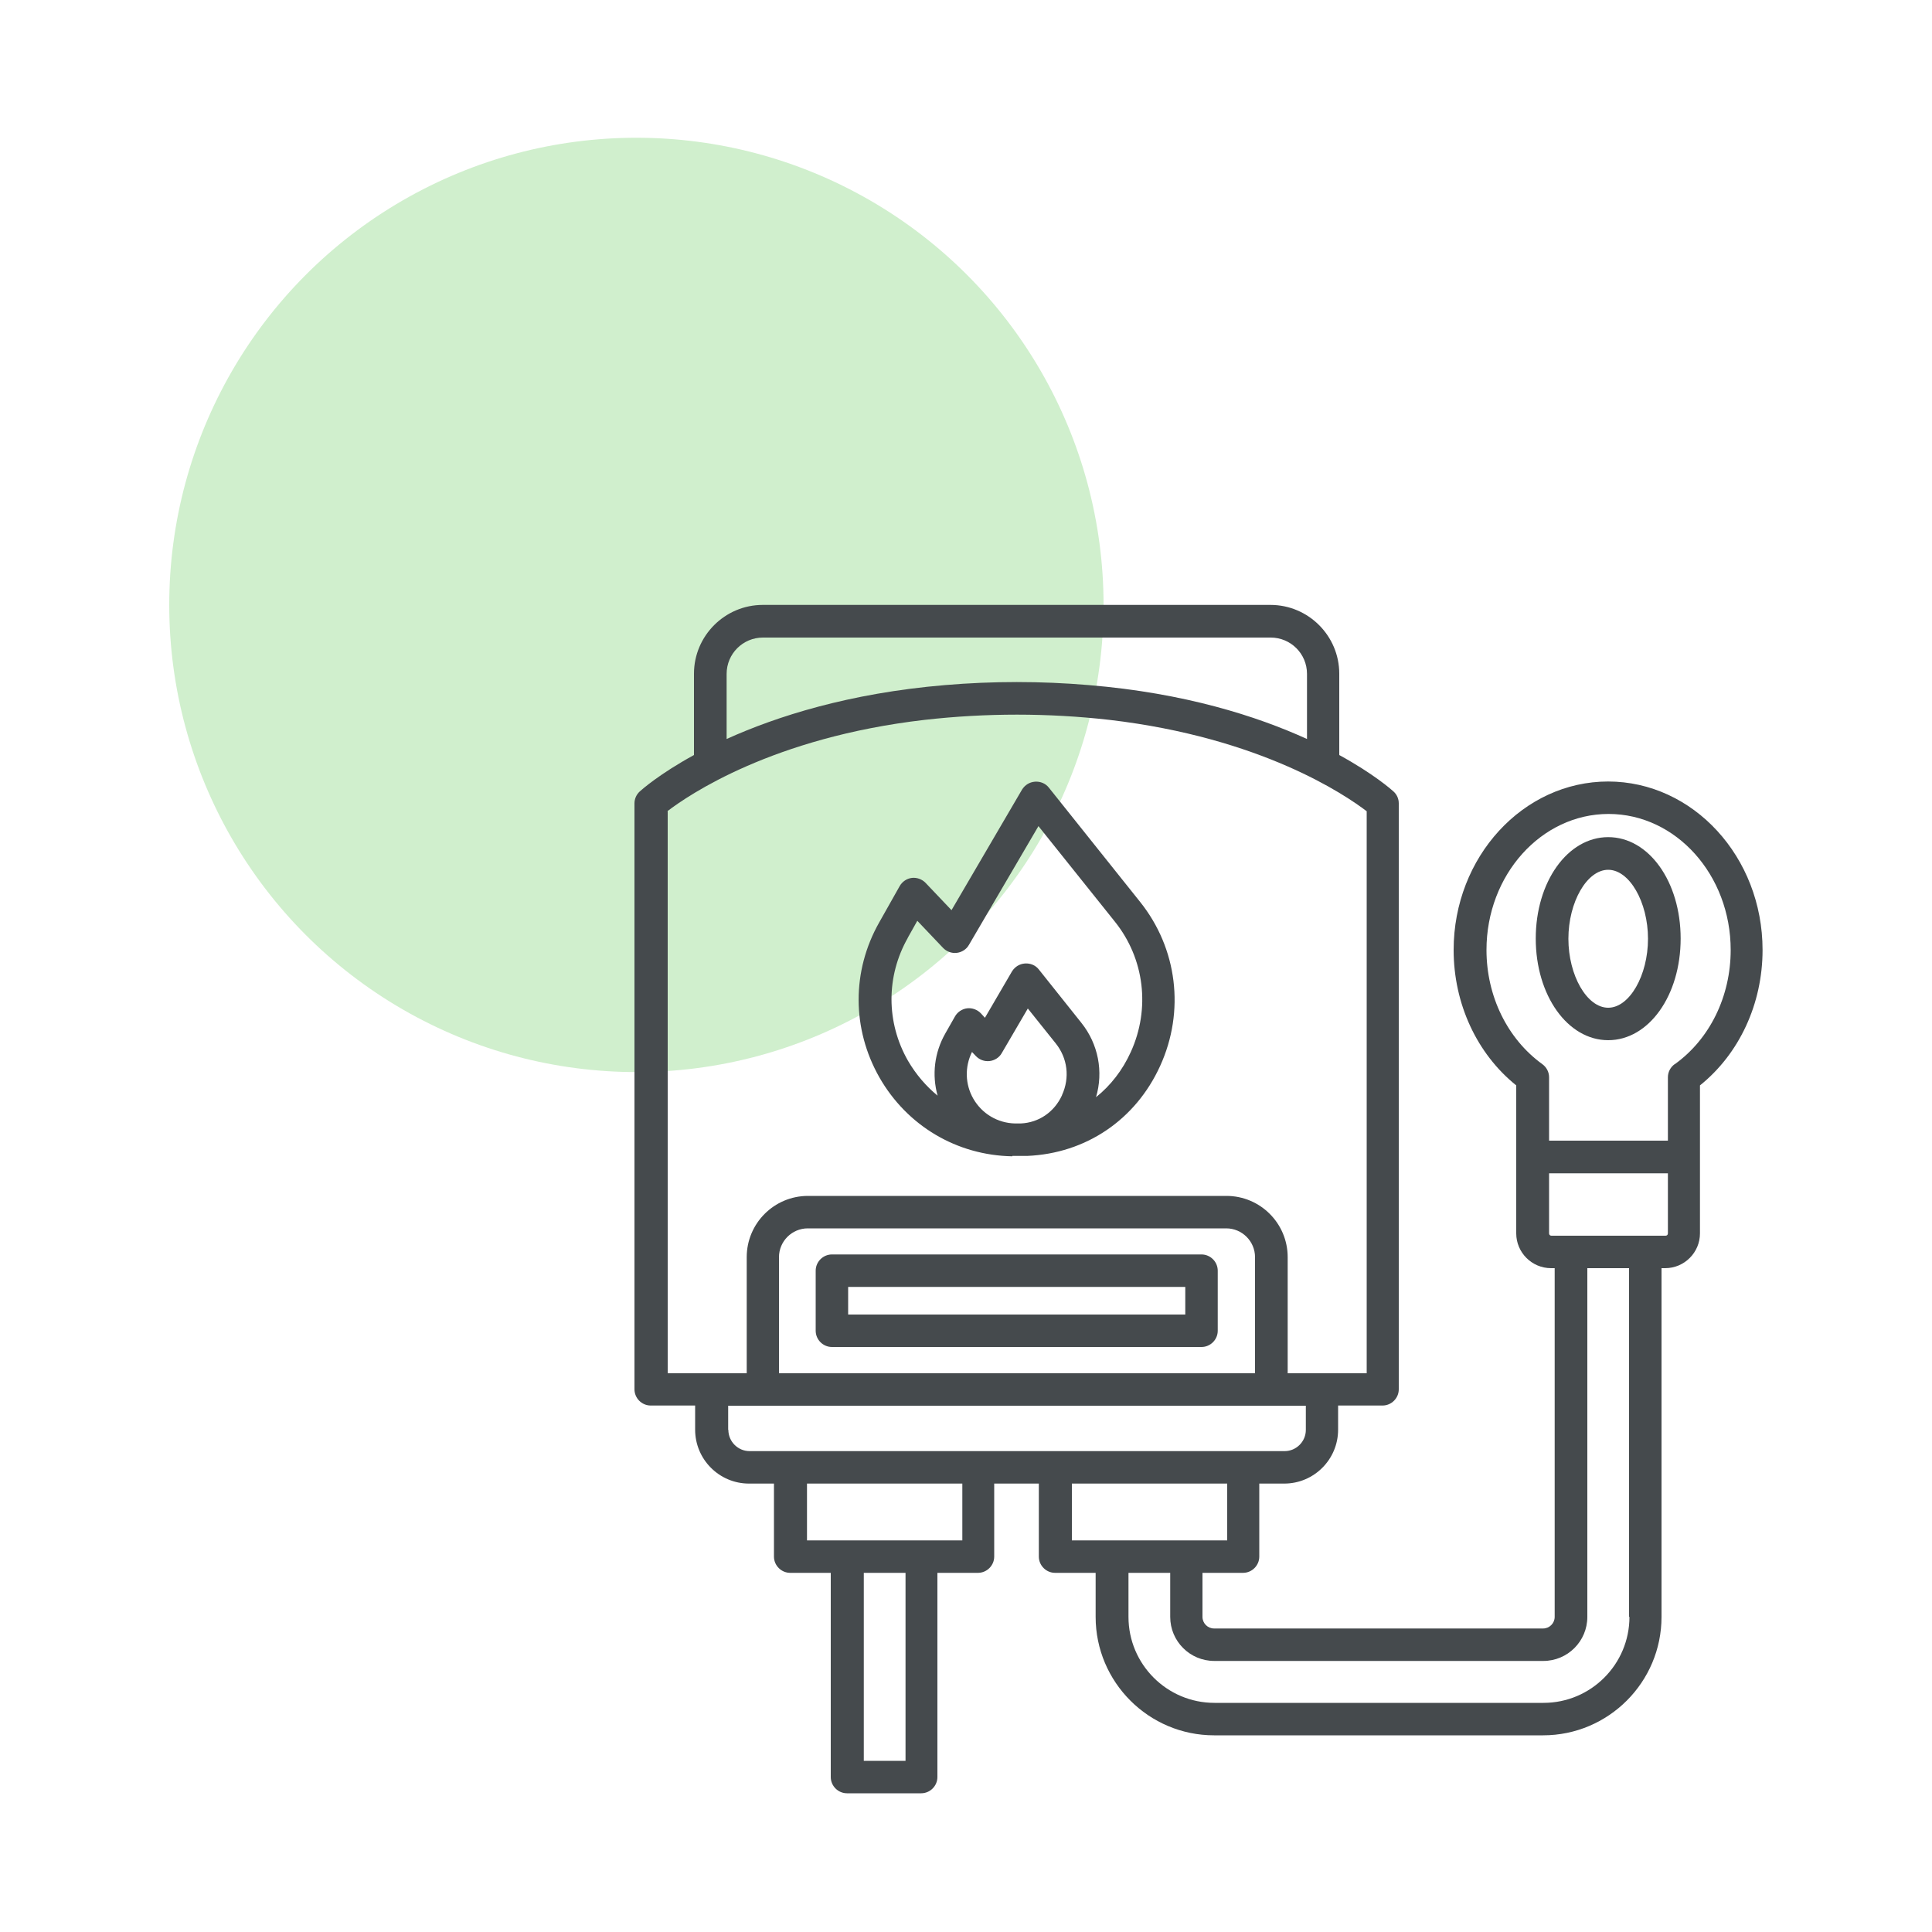 <?xml version="1.0" encoding="UTF-8"?><svg id="uuid-4c13ab92-5cf5-48e2-8749-3478c32984d5" xmlns="http://www.w3.org/2000/svg" viewBox="0 0 100 100"><circle cx="32.94" cy="31.31" r="24.18" style="fill:#d0efcd; stroke-width:0px;"/><path d="m52.4,59.83c.25,0,.52,0,.77,0,3.04-.13,5.61-1.87,6.88-4.66,1.29-2.83.89-6.08-1.04-8.49l-4.72-5.91c-.17-.22-.44-.33-.72-.31-.28.02-.52.17-.67.41l-3.65,6.24-1.34-1.41c-.18-.19-.45-.29-.71-.26-.26.03-.5.19-.63.42l-1.06,1.88c-1.43,2.52-1.42,5.52.01,8.03,1.43,2.5,4,4.03,6.88,4.08Zm2.57-3.14c-.4.87-1.2,1.42-2.14,1.46-.06,0-.12,0-.18,0h-.11c-.9-.02-1.71-.5-2.16-1.28-.43-.75-.45-1.65-.07-2.42l.2.21c.18.19.44.29.71.26.26-.03.5-.18.63-.41l1.35-2.31,1.44,1.8c.62.77.74,1.78.33,2.68Zm-7.99-8.14l.5-.89,1.33,1.4c.18.19.44.29.71.26.26-.03.5-.18.63-.41l3.6-6.15,3.96,4.95c1.53,1.91,1.84,4.5.82,6.74-.43.95-1.05,1.74-1.8,2.34.39-1.32.12-2.75-.76-3.85l-2.2-2.76c-.17-.22-.44-.33-.72-.31-.28.02-.52.17-.67.41l-1.4,2.4-.21-.23c-.18-.19-.45-.29-.71-.26-.26.03-.5.19-.63.42l-.5.88c-.57,1-.7,2.15-.4,3.22-.6-.49-1.12-1.1-1.53-1.8-1.14-1.99-1.14-4.38-.01-6.37Z" style="fill:#454a4d; stroke-width:0px;"/><path d="m62.19,64.93h-19.13c-.46,0-.84.38-.84.84v3.11c0,.46.38.84.84.84h19.13c.46,0,.84-.38.84-.84v-3.11c0-.46-.38-.84-.84-.84Zm-.84,3.11h-17.45v-1.43h17.45v1.43Z" style="fill:#454a4d; stroke-width:0px;"/><path d="m83.24,40.45c-4.41,0-8,3.91-8,8.72,0,2.78,1.2,5.37,3.24,7.01v7.66c0,.99.81,1.8,1.8,1.8h.19v18.05c0,.33-.27.6-.6.6h-17.03c-.33,0-.6-.27-.6-.6v-2.28h2.1c.46,0,.84-.38.84-.84v-3.78h1.29c1.54,0,2.79-1.25,2.79-2.79v-1.25h2.3c.46,0,.84-.38.84-.84v-30.33c0-.24-.1-.46-.28-.62-.1-.09-1.01-.9-2.8-1.88v-4.21c0-1.96-1.6-3.56-3.56-3.56h-26.28c-1.96,0-3.56,1.6-3.56,3.56v4.21c-1.79.98-2.7,1.79-2.8,1.88-.18.16-.28.39-.28.62v30.33c0,.46.38.84.84.84h2.3v1.25c0,1.54,1.25,2.79,2.79,2.79h1.29v3.78c0,.46.38.84.84.84h2.1v10.57c0,.46.38.84.84.84h3.84c.46,0,.84-.38.84-.84v-10.57h2.1c.46,0,.84-.38.84-.84v-3.78h2.31v3.78c0,.46.38.84.84.84h2.1v2.28c0,3.38,2.75,6.13,6.13,6.13h17.03c3.38,0,6.13-2.75,6.13-6.13v-18.05h.19c.99,0,1.8-.81,1.8-1.8v-7.66c2.04-1.64,3.24-4.23,3.24-7.01,0-4.81-3.59-8.72-8-8.72Zm-45.63-5.57c0-1.04.84-1.88,1.88-1.88h26.28c1.04,0,1.88.84,1.88,1.88v3.37c-2.59-1.18-6.33-2.38-11.3-2.79-2.46-.21-4.98-.21-7.44,0-4.97.42-8.71,1.62-11.3,2.79v-3.37Zm-3.07,7.11c1.1-.84,5.45-3.82,13.32-4.73,3.16-.36,6.4-.36,9.56,0,7.87.92,12.22,3.89,13.32,4.73v29.09h-4.09v-6.01c0-1.75-1.42-3.17-3.17-3.17h-21.66c-1.75,0-3.17,1.42-3.17,3.17v6.01h-4.09v-29.09Zm30.42,29.09h-24.64v-6.01c0-.82.67-1.49,1.49-1.49h21.66c.82,0,1.49.67,1.49,1.49v6.01Zm-27.27,2.93v-1.25h29.9v1.25c0,.61-.5,1.1-1.1,1.1h-27.69c-.61,0-1.1-.5-1.1-1.1Zm9.18,17.13h-2.16v-9.73h2.16v9.73Zm2.94-11.41h-8.04v-2.94h8.04v2.94Zm5.67-2.94h8.04v2.94h-8.04v-2.94Zm28.86,6.9c0,2.45-1.99,4.45-4.45,4.45h-17.03c-2.45,0-4.45-1.99-4.45-4.45v-2.28h2.16v2.28c0,1.26,1.02,2.28,2.28,2.28h17.03c1.26,0,2.28-1.02,2.28-2.28v-18.05h2.16v18.05Zm1.99-19.85c0,.07-.05.12-.12.12h-5.91c-.07,0-.12-.05-.12-.12v-3.11h6.15v3.11Zm.35-8.76c-.22.16-.35.41-.35.68v3.28h-6.15v-3.28c0-.27-.13-.52-.35-.68-1.81-1.31-2.89-3.52-2.89-5.91,0-3.88,2.83-7.04,6.32-7.04s6.32,3.16,6.32,7.04c0,2.4-1.08,4.61-2.89,5.91Z" style="fill:#454a4d; stroke-width:0px;"/><path d="m83.24,43.33c-2.1,0-3.75,2.31-3.75,5.25s1.65,5.26,3.75,5.26,3.75-2.31,3.75-5.26-1.65-5.25-3.75-5.25Zm0,8.83c-1.1,0-2.06-1.67-2.06-3.57s.96-3.57,2.06-3.57,2.06,1.67,2.06,3.57-.96,3.57-2.06,3.57Z" style="fill:#454a4d; stroke-width:0px;"/></svg>